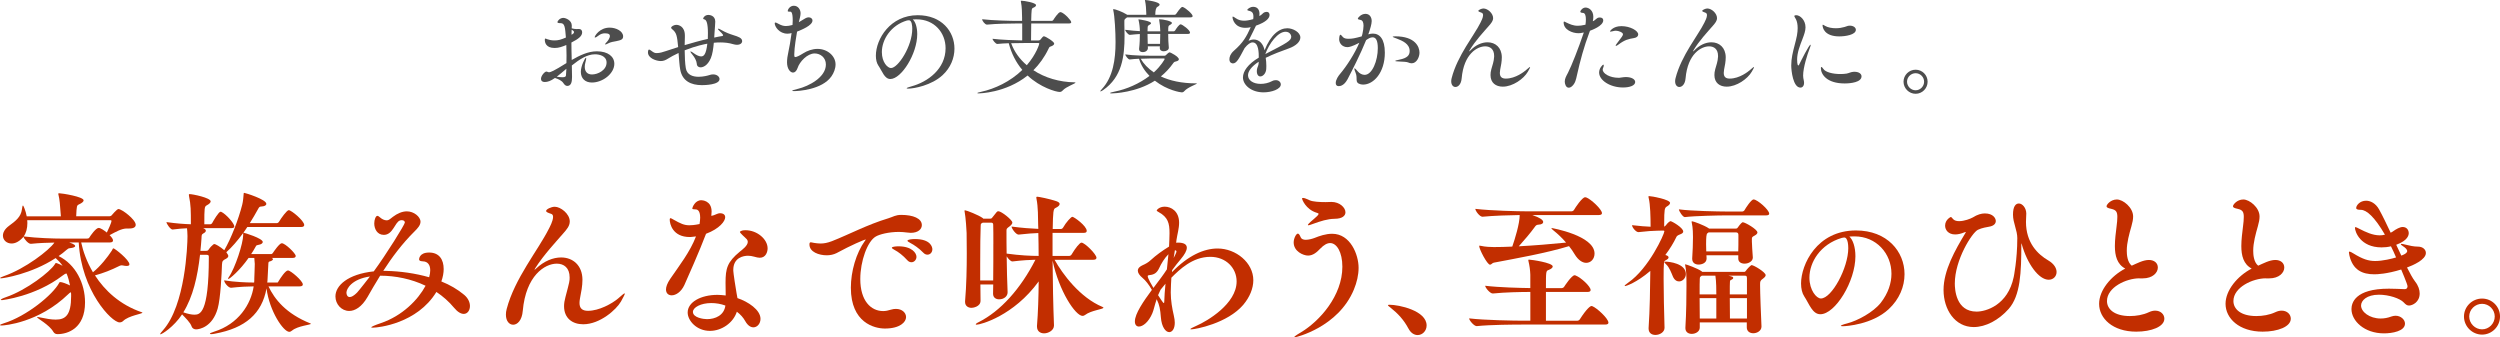 <?xml version="1.0" encoding="UTF-8"?>
<svg id="b" data-name="レイヤー 2" xmlns="http://www.w3.org/2000/svg" viewBox="0 0 1269.33 171.3">
  <g id="c" data-name="オブジェクト">
    <g>
      <g>
        <path d="M55.66,119.41c1.02,1.02,1.73,1.96,1.73,2.67,0,.47-.31,1.02-1.57,1.02h-14.6c.94,4.4,2.83,9.81,5.97,15.15,3.85-3.14,7.38-7.62,9.58-10.99.47-.71.47-1.18.79-1.18.71,0,8.16,5.89,8.16,8.16,0,.55-.55.79-1.41.79-.55,0-1.26-.08-1.88-.24-.24-.08-.39-.08-.63-.08-.31,0-.63.08-1.02.24-4.4,2.2-8.24,3.69-12.56,4.87,4.95,7.62,12.56,14.92,23.87,18.76.16.08.24.16.24.16,0,.63-6.99,1.49-9.81,4.24-.47.47-1.1.71-1.81.71-4,0-19.39-16.02-20.73-40.59h-4.87c.16.08,3.06.86,3.06,1.81,0,.55-1.02.94-2.67,1.1-.71.08-1.02.24-1.81.94-1.26,1.1-2.51,2.12-3.93,3.06,8.64,4.24,13.42,13.82,13.42,23.55,0,13.19-8.79,16.09-13.97,16.09-1.1,0-1.65-.47-2.12-1.18-2.04-3.61-8.24-6.83-8.24-7.38,0-.08.08-.16.24-.16s.47.08.86.16c3.38.71,6.12,1.18,8.32,1.18,5.02,0,7.85-2.28,7.85-11.93,0-.63,0-1.33-.08-1.96-.39.08-.79.39-1.33.94-15.07,14.6-32.5,15.94-33.84,15.94-.55,0-.86-.08-.86-.16,0-.24.55-.55,1.88-.94,11.7-3.61,25.04-14.6,28.18-20.57.24-.31.16-.39.39-.39,1.1,0,3.14.79,5.1,1.73-.39-2.04-.94-4.08-1.73-6.04-.71.08-.79.08-2.04,1.02-13.97,10.68-30.7,12.48-30.77,12.48-.39,0-.63-.08-.63-.16,0-.24.79-.71,2.59-1.33,10.76-3.69,22.53-13.03,24.81-16.64.31-.47.31-.71.71-.71.08,0,.24.08.39.08.71.24,1.81.71,2.9,1.33-1.02-1.49-2.2-2.75-3.53-3.93-12.48,8.16-26.61,10.28-27.63,10.28-.39,0-.55,0-.55-.16s.55-.47,1.88-.94c10.91-3.77,23.08-13.19,25.67-17.04-3.38.08-7.46.16-11.93.63h-.08c-1.33,0-3.45-2.59-3.69-3.61l-.47.55c-1.88,2.04-3.85,2.9-5.57,2.9-2.51,0-4.4-1.73-4.4-4,0-1.57.86-3.3,3.06-4.95,3.45-2.51,6.12-4.63,6.59-8.4.16-1.26.31-1.96.55-1.96.16,0,1.33,2.51,1.88,5.5h17.35c-.39-5.89-.71-8.87-1.18-10.68-.08-.31-.16-.55-.16-.71,0-.24.16-.31.55-.31,1.26,0,12.33,1.73,12.33,3.61,0,.55-.63,1.26-2.36,2.04-1.1.55-1.18.63-1.41,6.04h16.88c.31,0,.86-.16,1.1-.47.08-.16,2.75-3.22,3.45-3.22,1.73,0,8.79,5.34,8.79,8.01,0,1.1-.94,1.88-3.22,1.88h-1.33c-2.59,0-5.5,1.65-8.71,3.38ZM56.6,112.19c0-.31-.24-.39-.47-.39H13.82c0,.47.08.94.08,1.41,0,2.75-.63,5.1-1.88,6.83,6.99.86,15.39,1.1,19.31,1.1h12.64c.86,0,1.18-.16,1.41-.55.55-.94,3.3-4.87,4.71-4.87,1.02,0,2.9,1.33,4.16,2.35.63-1.33,2.35-4.95,2.35-5.89Z" fill="#c22e00"/>
        <path d="M157.69,164.24q.16.08.16.16c0,.55-6.67,1.02-9.58,3.45-.47.39-.94.63-1.41.63-2.9,0-10.05-10.36-11.54-22.06-2.28,12.72-10.68,20.18-26.22,23-.79.16-1.33.24-1.81.24s-.71-.08-.71-.24c0-.24.71-.55,2.12-1.02,12.4-3.85,18.76-13.97,20.1-23-2.75,0-7.38.24-11.46.71h-.08c-1.33,0-3.45-2.59-3.45-3.77,5.26.86,11.54,1.1,14.37,1.1h.86c.08-.71.08-1.41.08-2.12,0-.94.24-5.02.24-7.3,0-.47-.08-1.57-.24-3.06h-2.9c-4.4,6.28-9.58,10.68-10.28,10.68-.08,0-.16-.08-.16-.16,0-.16.16-.39.39-.79,3.22-4.55,7.3-17.19,7.3-21.35v-1.02c-2.83,3.85-5.73,7.22-8.56,9.73q1.02,1.49,1.02,1.81c0,.63-.39,1.1-1.26,1.57-1.41.71-1.88,1.02-1.96,2.83-.16,4.55-.71,17.27-2.2,22.45-2.67,9.34-9.26,10.52-10.99,10.52-.86,0-1.88-.47-2.2-1.41-.63-2.04-3.3-4.55-4.87-6.2-4.24,6.36-10.21,10.13-11.07,10.13q-.08,0-.08-.08c0-.24.47-.94,1.49-2.04,11.3-12.72,12.4-42.86,12.4-47.73,0-1.73-.16-2.98-.24-4-1.96.08-4.32.24-7.3.63h-.08c-1.02,0-3.06-2.9-3.06-3.77,4.95.71,9.26,1.02,12.4,1.1,0-7.07,0-9.66-.94-14.29-.08-.31-.08-.55-.08-.71,0-.24.08-.31.39-.31,1.57,0,10.68,1.88,10.68,3.69,0,.55-.55,1.26-2.04,2.04-1.1.63-1.18,1.1-1.18,9.58h3.14c.16,0,.63-.24.86-.63.71-1.33,3.3-5.73,4.24-5.73.16,0,.31,0,.39.08,2.28,1.02,6.59,5.81,6.59,7.38,0,.47-.31.86-1.41.86h-14.45c.63.24,1.41.71,1.41,1.26,0,.47-.31.94-1.1,1.33-1.18.63-1.02,1.1-1.1,2.51-.16,2.2-.31,4.32-.55,6.44h2.83c.79,0,1.1-.24,1.33-.63.79-1.18,1.65-2.04,2.36-2.59.24-.16.39-.24.63-.24.39,0,2.83,1.26,4.95,3.14,3.45-5.89,7.22-15.62,9.11-23.08.47-1.73.63-4.32.71-5.18.08-.63,0-.86.31-.86.47,0,11.23,3.3,11.23,5.57,0,.78-.94,1.26-2.28,1.33-1.18.08-1.26.16-1.88,1.26-1.33,2.43-2.75,4.87-4.24,7.22h13.66c.47,0,.94-.31,1.18-.71,1.1-1.88,4-5.89,4.95-5.89,1.33,0,7.85,5.42,7.85,7.54,0,.55-.39,1.02-1.57,1.02h-27.32c-.71,1.02-1.33,2.04-2.04,2.98q.08-.08.16-.08c.31,0,9.73,2.83,9.73,4.71,0,.63-.86,1.26-2.04,1.41-1.02.24-1.18.16-1.57.94-.71,1.26-1.41,2.51-2.28,3.77h10.28c.24,0,.55-.24.78-.63.47-.71,3.3-4.87,4.48-4.87,1.73,0,7.07,5.18,7.07,6.44,0,.55-.31,1.02-1.49,1.02h-10.68c.47.24.63.39.63.63,0,.39-.55.79-1.18,1.02-.94.24-1.18.24-1.18,1.57,0,.94-.31,6.2-.39,7.54,0,.63-.08,1.18-.16,1.73h5.18c.24,0,.31-.24.55-.63,1.02-1.73,3.53-5.5,4.79-5.5,1.41,0,7.54,5.34,7.54,7.07,0,.55-.31,1.02-1.65,1.02h-15.78c3.06,6.44,8.79,13.82,21.35,18.84ZM93.08,158.59c2.36.79,4.16,1.18,5.57,1.18,2.83,0,7.38-.39,7.38-29.13,0-.79,0-1.26-1.02-1.26h-3.45c-1.26,11.15-3.61,21.35-8.48,29.2Z" fill="#c22e00"/>
        <path d="M196.3,137.55c6.83.16,14.45,1.18,21.59,3.22.39-1.33.55-2.51.55-3.53,0-2.67-1.18-4.48-3.77-4.55-.94-.08-1.88-.16-1.88-1.02,0-.08,0-3.45,5.1-3.45s7.38,3.53,7.38,8.4c0,1.88-.39,4.08-1.18,6.28,4.32,1.73,8.24,4,11.62,6.83,2.04,1.73,2.9,3.85,2.9,5.65,0,2.2-1.26,4-3.14,4-1.33,0-3.06-.86-4.87-3.06-2.67-3.22-5.73-5.89-9.03-8.09-9.81,16.09-29.52,18.13-32.19,18.13-.55,0-.86,0-.86-.16,0-.31,1.57-1.02,4.79-2.12,10.99-3.69,19-11.93,22.77-19-7.22-3.45-15.31-5.1-23.08-5.1-2.51,4-4.63,7.77-6.36,10.76-2.98,5.18-6.44,7.14-9.34,7.14-3.93,0-6.99-3.45-6.99-7.38,0-5.5,6.28-11.31,19.47-12.72,6.28-8.56,15.78-23.79,15.78-24.81,0-.71-.63-1.18-1.57-1.18-.24,0-.63,0-.94.16-2.59.94-3.53,7.3-8.16,7.3-3.38,0-4.87-3.06-4.87-5.81,0-1.96.78-3.85,1.57-3.85.39,0,.94.39,1.65,1.02s1.96,1.26,3.06,1.26c.94,0,1.33-.31,3.22-1.81,2.2-1.65,4.63-2.75,7.07-2.75,3.53,0,6.91,2.75,6.91,5.26,0,1.81-1.49,3.38-2.98,4.87-6.44,6.36-11.7,13.5-15.94,20.1h1.73ZM175.89,148.54c0,1.18.55,2.28,1.65,2.28.94,0,2.12-.63,3.77-2.28,1.18-1.26,5.97-7.46,6.52-8.16-9.26,1.33-11.93,6.28-11.93,8.16Z" fill="#c22e00"/>
        <path d="M271.47,136.92c.16,0,.55-.39.71-.55,4.08-3.85,8.64-5.65,12.72-5.65,5.97,0,10.76,4,10.83,11.23,0,3.3-.63,6.36-1.26,9.58-.16.86-.24,1.65-.24,2.28,0,2.83,1.49,4,4.32,4,5.57,0,12.17-3.61,15.31-6.28,1.73-1.49,2.9-2.59,3.3-2.59,0,0,.08.08.08.16,0,.39-.63,1.57-1.96,4-2.35,4.08-10.6,11.54-19.16,11.54-5.5,0-9.73-3.06-9.73-9.19,0-1.41.24-2.9.71-4.63,2.12-8.01,2.12-8.17,2.12-9.97,0-4.87-2.9-6.99-6.52-6.99-6.12,0-15.7,6.12-17.27,23.94-.39,4.87-2.75,7.07-4.87,7.07-1.96,0-3.69-1.81-3.69-5.1,0-.86.08-1.81.39-2.9,4.08-15.54,15.86-29.68,21.43-40.75.39-.78,2.12-3.93,2.12-5.97,0-.79-.24-1.33-.94-1.57-1.73-.55-2.59-.94-2.59-1.49,0-.86,2.59-2.12,4.4-2.12,2.9,0,7.61,3.53,7.61,7.46,0,2.35-1.65,4.16-3.22,5.97-3.38,3.93-9.97,10.91-14.29,17.74-.24.39-.39.63-.39.71l.08.08Z" fill="#c22e00"/>
        <path d="M350.25,120.35c-8.79,0-10.21-6.75-10.21-8.87,0-.47.16-.71.39-.71.31,0,.79.31,1.49.71,3.61,2.04,5.42,2.9,8.09,2.9.86,0,2.59-.08,5.18-.63.16-1.18.31-2.28.31-3.22,0-4.08-1.73-4.24-2.59-4.24-1.33,0-1.41-.24-1.41-.47,0-.39,1.33-4.16,4.55-4.16.31,0,5.26.08,5.26,5.81,0,.63-.08,1.33-.16,2.12.55-.08,1.1-.24,1.49-.39.86-.31,1.96-.94,2.9-.94.86,0,2.67.24,2.67,2.04,0,1.96-2.83,5.81-9.73,8.4-2.98,8.01-9.81,23.4-10.99,25.99-1.65,3.61-4.4,5.26-6.44,5.26-1.65,0-2.9-1.02-2.9-2.98,0-1.33.63-3.14,2.12-5.34,4.79-6.99,10.05-13.66,13.11-21.59-2.36.31-2.98.31-3.14.31ZM374.43,151.36c5.42,1.81,11.7,5.97,11.7,10.52,0,2.43-1.65,4.32-3.61,4.32-1.33,0-2.83-.86-4.08-3.06-1.02-1.88-2.51-3.53-4.32-4.87-1.81,5.65-7.69,9.73-13.66,9.73-6.75,0-11.31-5.18-11.31-9.34,0-5.26,6.67-8.95,15.15-8.95,1.33,0,2.75.16,4.16.31,0-2.2-.08-4.48-.08-6.44,0-7.3.86-10.52,7.22-15.78,1.26-1.02,4.08-3.06,4.08-5.02,0-.39-.16-.86-.47-1.26-.63-.71-1.41-1.33-2.12-2.04-.86-.86-1.41-1.41-1.41-1.73,0,0,.31-.86,2.83-.86,5.97,0,11.23,4.63,11.23,9.19,0,1.65-.79,4.79-4,4.79-.78,0-1.73-.24-2.83-.55s-2.12-.47-3.14-.47c-2.2,0-7.46.86-7.46,7.22,0,.39,0,1.81,1.65,11.7l.47,2.59ZM361.16,153.87c-5.34,0-9.34,2.2-9.34,4.48,0,2.98,5.42,3.69,7.14,3.69,4.24,0,8.71-1.96,9.34-6.91-2.35-.86-4.79-1.26-7.14-1.26Z" fill="#c22e00"/>
        <path d="M439.56,121.61c-.71,0-7.46,2.9-14.84,6.91-1.41.71-3.14,1.1-4.95,1.1-3.93,0-8.79-1.65-8.79-5.5,0-.86.24-1.1.71-1.1.39,0,1.02.24,1.65.31,1.1.16,2.12.31,3.3.31,1.65,0,3.45-.31,5.73-1.18,8.79-3.45,17.98-8.4,28.65-11.62,2.59-.79,3.61-1.73,6.59-1.73,6.04,0,10.44,1.81,10.44,5.18,0,2.04-1.88,3.93-5.65,3.93-.55,0-1.18-.08-1.81-.16-1.41-.16-2.75-.31-4.16-.31-5.26,0-9.97,1.26-11.78,2.35-4.24,2.43-7.85,12.48-7.85,21.59,0,10.99,5.34,16.25,11.62,16.25,1.18,0,2.51-.24,3.93-.71.94-.31,1.81-.39,2.59-.39,3.06,0,5.1,1.96,5.1,4.16,0,2.51-3.06,5.81-10.76,5.81-5.26,0-17.27-2.9-17.27-20.73,0-8.24,2.67-17.59,7.14-23.79.24-.31.47-.55.47-.71h-.08ZM460.52,131.97c-1.96-2.2-4.4-4.08-6.36-5.1-.86-.47-1.33-.78-1.33-1.1,0-.47,1.81-.71,3.3-.71,6.91,0,9.19,3.45,9.19,5.34,0,1.49-1.18,2.75-2.51,2.75-.79,0-1.57-.31-2.28-1.18ZM468.68,128.2c-2.04-2.12-4.55-3.85-6.52-4.87-.86-.47-1.41-.79-1.41-1.1,0-.63,2.28-.86,3.77-.86,8.01,0,8.87,4.08,8.87,5.18,0,1.57-1.1,2.75-2.51,2.75-.71,0-1.49-.31-2.2-1.1Z" fill="#c22e00"/>
        <path d="M560.26,156.23c0,.78-6.28,1.33-9.34,3.69-.39.31-.86.47-1.26.47-3.61,0-12.01-12.64-15.23-28.11.08,10.83.31,23.08.71,32.89v.08c0,2.59-2.98,4-5.02,4-1.88,0-3.61-1.02-3.61-3.45v-.39c.55-6.67.79-14.6.86-22.53-12.72,17.51-29.52,21.98-31.56,21.98-.24,0-.39-.08-.39-.16,0-.24.39-.63,1.41-1.1,11.23-5.65,21.35-16.96,28.89-31.72-3.22.08-6.2.24-11.62.86h-.08c-.86,0-2.12-1.33-2.9-2.59.08,6.28.24,13.35.47,18.14v.16c0,1.88-1.73,3.53-4.32,3.53-1.57,0-3.06-.86-3.06-2.83v-.08c0-1.41.08-2.98.08-4.63h-6.52c0,3.14.08,5.97.08,8.17v.08c0,3.06-3.85,3.61-4.55,3.61-1.73,0-3.3-.94-3.3-2.98v-.39c.71-8.09.86-17.19.86-24.26,0-4.47-.08-8.24-.08-10.36,0-.94-.47-8.16-1.02-10.91,0-.16-.08-.24-.08-.31,0-.24.16-.31.31-.31.71,0,6.91,2.43,8.95,3.93l.31.31h3.61c.24,0,.63-.08.94-.55,2.36-3.06,2.51-3.22,3.06-3.22,1.65,0,7.14,4.48,7.14,5.73,0,.55-.39,1.18-1.41,1.96-1.49,1.1-1.57,1.18-1.57,2.28,0,4.24,0,7.62.08,11.54,6.83.94,12.33,1.18,16.25,1.18,0-4.24-.08-8.16-.16-11.62-2.67.08-5.5.31-9.97.79h-.08c-1.33,0-3.53-3.06-3.53-4.08,5.26.71,9.89,1.02,13.58,1.18l-.08-1.81c-.08-3.93,0-9.34-.86-13.5-.08-.24-.08-.47-.08-.63,0-.31.16-.39.47-.39.71,0,6.28,1.1,9.73,2.28,1.1.39,1.65.86,1.65,1.41,0,.71-.79,1.41-2.12,2.04-1.1.39-1.26,2.04-1.41,10.68h4.08c.47,0,.94-.31,1.18-.71,1.49-2.67,4.08-5.5,4.71-5.5.86,0,7.3,4.63,7.3,7.14,0,.55-.31,1.02-1.49,1.02h-15.86v11.7h8.48c.47,0,.94-.31,1.18-.71,1.88-3.22,4.16-6.04,5.02-6.04,1.65,0,7.62,5.89,7.62,7.69,0,.55-.39,1.02-1.57,1.02h-19.71c4.16,7.38,12.88,19.16,24.34,23.94.31.16.47.24.47.39ZM504.36,123.96c0-4.16,0-7.77-.08-9.89,0-.79-.47-1.02-1.02-1.02h-4.32c-.16.16-.39.24-.63.39-.31.16-.39.47-.39,1.33-.16,2.98-.24,11.15-.24,19.47v8.16h6.59c.08-5.81.08-12.72.08-18.45Z" fill="#c22e00"/>
        <path d="M597.18,123.26c.31-.08.55-.08.86-.08,3.14,0,4.55.94,4.55,2.59,0,1.49-1.1,3.45-3.14,5.89-1.26,1.49-2.75,3.3-4.32,5.5,0,.31-.08.71-.08,1.02,8.24-8.48,16.25-12.01,23.16-12.01,9.34,0,18.14,7.22,18.14,16.09,0,4.24-1.88,8.64-5.02,12.4-8.09,9.58-24.49,12.56-26.46,12.56-.31,0-.47,0-.47-.16s.86-.71,3.22-1.73c5.18-2.28,20.25-10.99,20.25-22.45,0-6.83-5.42-12.48-13.35-12.48-9.11,0-15.7,6.52-19.78,10.6-.08,1.1-.31,5.1-.31,7.46,0,4.24.71,8.09,1.57,11.85.31,1.33.47,2.51.47,3.53,0,3.14-1.33,4.79-2.83,4.79-1.73,0-3.85-2.43-4.24-7.62-.31-3.85-.63-6.04-2.12-9.11-1.1,3.22-1.49,5.5-2.2,7.14-1.88,4.47-4.79,6.75-6.83,6.75-1.18,0-2.04-.86-2.04-2.59,0-3.93,4.4-10.28,8.64-16.02-1.57-2.75-3.22-4.79-4.63-5.97-1.81-1.49-2.51-2.75-2.51-3.77,0-1.33,1.1-2.2,2.51-2.83,1.33-.55,2.83-1.41,4-2.51,2.83-2.59,5.89-4.79,9.34-6.91.08-1.26.16-2.51.16-3.53,0-1.18.08-2.28.08-3.3,0-4.95-.71-8.09-5.65-10.76-.47-.31-.86-.47-.86-.71,0-.31,1.33-1.96,4.08-1.96,3.22,0,7.3,2.28,7.3,8.16,0,2.9-.94,5.97-1.33,8.71l-.16,1.41ZM587.05,144.3c1.65-2.2,3.61-4.71,5.42-7.54l.78-7.69c-2.04,2.04-3.69,4.87-4.63,6.91-1.1,2.36-2.35,3.45-4.95,3.69-.63.08-.94.16-.94.55,0,1.1,2.12,4.63,2.9,5.97l1.41-1.88ZM588.85,147.99c-.31.63-.63,1.26-.86,1.88.86,1.33,2.59,4,2.83,4s.31-.16.31-.63c.08-2.83.31-5.97.63-9.19l-2.51,3.06-.39.86ZM595.92,130.95c.31-.63,1.41-2.67,1.41-3.22,0-.47-.39-.63-.79-.71l-.63,3.93Z" fill="#c22e00"/>
        <path d="M657.3,171.3c-.16,0-.24,0-.24-.08,0-.24.94-1.02,3.38-2.43,9.58-5.73,21.12-18.61,21.12-33.37,0-7.38-2.83-12.01-6.2-12.01-1.49,0-3.14.86-5.1,2.9-1.57,1.65-3.53,3.45-6.12,3.45-2.43,0-7.3-2.12-7.3-6.67,0-2.04,1.26-4.48,2.12-4.48.55,0,.94.71,1.49,1.96.39.86,1.41,1.18,2.51,1.18,1.57,0,3.45-.55,4.47-.94,2.51-1.02,5.73-2.12,8.95-2.12,9.26,0,13.42,10.6,13.42,17.27,0,3.61-.86,7.38-2.43,11.15-7.93,19-29.36,24.18-30.07,24.18ZM676.06,102.53c4.08,0,7.07,2.83,7.07,5.26,0,1.73-1.57,3.3-5.57,3.3-3.61.08-6.83,1.1-11.38,2.75-.86.31-1.49.55-1.88.55-.16,0-.24-.08-.24-.16,0-.24.39-.71,1.33-1.57,1.02-.94,2.2-1.81,3.38-2.98.55-.55.71-.86.71-1.1s-.31-.31-.71-.47c-5.97-1.73-7.69-7.07-7.69-7.22,0-.31.24-.39.55-.39.63,0,1.81.47,3.3,1.18,1.65.78,5.26.94,8.16.94,1.02,0,1.96-.08,2.67-.08h.31Z" fill="#c22e00"/>
        <path d="M715.07,166.75c-2.28-4.32-5.34-7.61-9.03-10.52-.79-.63-1.33-1.02-1.33-1.26,0-.16.24-.24.79-.24,4.79,0,18.84,2.98,18.84,10.52,0,2.75-2.12,4.87-4.55,4.87-1.65,0-3.45-.94-4.71-3.38Z" fill="#c22e00"/>
        <path d="M816.66,163.77c0,.55-.31,1.02-1.65,1.02h-41.77c-4.4,0-16.8.08-23.39.79h-.08c-1.41,0-3.85-2.98-3.85-3.93,7.69.94,23.08,1.18,27.63,1.18h3.45v-14.6c-4.71,0-12.95.16-19,.79h-.08c-1.41,0-3.85-2.98-3.85-3.93,6.99.86,17.58,1.1,22.92,1.18v-6.75c-.08-2.43-.39-4.63-.94-6.91-.08-.24-.08-.39-.08-.47,0-.31.08-.31.39-.31,1.18,0,12.01,1.57,12.01,3.45,0,.63-.71,1.26-2.12,1.81-1.33.47-1.33.71-1.33,9.19h8.01c.47,0,1.02-.31,1.26-.71.08-.16,3.77-5.81,5.26-5.81.16,0,.31,0,.47.08,2.91,1.1,7.69,5.65,7.69,7.38,0,.55-.31,1.02-1.65,1.02h-21.04v14.6h15.94c.47,0,1.02-.31,1.26-.71,3.69-5.73,5.42-6.75,5.89-6.75.16,0,.31,0,.47.08,2.28.86,8.16,6.28,8.16,8.32ZM813.36,108.26c0,.47-.39.94-1.73.94h-33.6c3.69,1.26,5.5,2.43,5.5,3.53,0,.63-.63,1.26-2.35,1.33-1.18.08-1.41.47-2.04,1.33-1.96,2.75-5.26,6.59-8.01,9.66,7.69-.39,16.17-1.1,24.02-1.88-1.96-2.28-4.16-4.4-6.44-6.2-.71-.55-1.02-.94-1.02-1.1,0-.08.08-.08.24-.08,0,0,21.67,3.77,21.67,12.95,0,2.67-1.81,4.71-4.24,4.71-1.81,0-4-1.26-5.89-4.4-.79-1.33-1.73-2.75-2.83-4.08-11.54,3.53-26.69,6.2-38.23,8.4-.78.16-1.18,1.02-1.88,1.02-1.41,0-5.5-7.85-5.5-9.5q0-.16.16-.16c.16,0,.31,0,.63.08,2.28.55,5.26.63,6.67.63,2.83,0,5.97-.08,9.34-.24,1.33-3.77,3.77-11.7,3.77-16.02-5.26.08-13.35.31-18.84.86h-.08c-1.41,0-3.61-2.98-3.61-4,7.93.94,21.83,1.26,26.3,1.26h22.53c.47,0,1.02-.31,1.26-.71.71-1.26,4.16-6.44,5.65-6.44.16,0,.39.08.55.08,2.28.78,8.01,6.04,8.01,8.01Z" fill="#c22e00"/>
        <path d="M854.63,117.53c0,.55-.39.94-1.1,1.26-.63.31-1.96.63-2.35,1.49-1.41,2.98-3.38,6.2-5.65,9.19l.55.16c.79.31,1.1.63,1.1,1.1s-.47.94-1.57,1.49c-.79.31-.94.86-.94,9.34,0,7.14.24,16.41.47,24.81v.08c0,2.2-2.43,3.61-4.63,3.61-1.81,0-3.46-.94-3.46-3.22v-.31c.63-9.11.79-20.65.86-28.26v-.71c-7.07,6.04-12.33,7.69-12.8,7.69-.16,0-.24-.08-.24-.08,0-.24.63-.86,1.81-1.65,10.52-7.22,18.37-24.73,18.37-26.06,0-.24-.08-.39-.79-.39l-3.06.08c-2.51.08-4.32.16-9.26.71h-.08c-1.26,0-3.22-2.43-3.22-3.53,4.08.47,6.99.71,9.42.79,0-4.79-.16-11.38-.94-14.44-.08-.39-.16-.63-.16-.79,0-.24.08-.31.39-.31,1.33,0,10.6,1.73,10.6,3.45,0,.63-.71,1.33-1.73,1.88-1.02.71-1.26,1.26-1.26,8.64v1.57s.79-.63.86-.71c.71-1.1,1.96-2.12,2.36-2.12.63,0,6.44,3.3,6.44,5.26ZM855.97,139.12c0,2.12-1.73,3.77-3.46,3.77-1.18,0-2.35-.71-3.14-2.51-.63-1.49-1.73-4.55-3.3-6.04-.63-.63-.94-.94-.94-1.18s.31-.31.71-.31c1.41,0,10.13.86,10.13,6.28ZM898.28,108.5c0,.47-.39.86-1.57.86h-20.57c-3.22,0-15.54.24-20.65.86h-.08c-1.02,0-2.98-3.06-2.98-3.93,6.2.86,20.49,1.1,23.87,1.1h8.4c.24,0,.78-.24,1.02-.63.55-1.02,3.45-5.5,4.63-5.5,1.88,0,7.93,5.26,7.93,7.22ZM896.48,139.67c0,.47-.31,1.02-1.26,1.73-1.49,1.1-1.57,1.26-1.57,3.3,0,3.93.47,15.94.71,20.96v.16c0,2.12-2.2,3.38-4.16,3.38-1.73,0-3.3-.94-3.3-2.98v-2.51h-23.87v2.59c0,2.04-2.12,3.22-4.08,3.22-1.65,0-3.22-.86-3.22-2.9v-.31c.47-7.38.55-16.56.55-21.2,0-5.26-.08-7.54-.63-10.28,0-.16-.08-.31-.08-.39,0-.24.08-.24.16-.24.31,0,6.28,2.04,8.32,3.61l.24.24h21.35c.24,0,.47-.08.79-.55.47-.79,2.51-2.9,2.91-2.9,1.1,0,7.14,3.61,7.14,5.1ZM892.31,118c0,.47-.39,1.1-1.49,1.65-1.26.63-1.33.94-1.33,1.65v1.33c0,1.88.31,5.34.47,8.01v.16c0,1.88-2.2,3.06-4.16,3.06-1.73,0-3.22-.79-3.22-2.59v-1.65h-16.17c0,.55.08,1.02.08,1.41v.24c0,2.28-2.43,3.06-4.08,3.06s-3.22-.86-3.22-2.9v-.24c.24-4,.39-7.14.39-10.83,0-.94,0-4.79-.63-7.38,0-.16-.08-.24-.08-.31,0-.24.08-.31.31-.31.63,0,5.97,1.96,8.24,3.45l.31.24h13.58c.31,0,.71,0,1.02-.55,1.49-2.12,2.28-2.67,2.51-2.67,1.18,0,7.46,3.61,7.46,5.18ZM870.96,139.98h-6.91l-.55.39c-.47.31-.47.94-.47,1.41-.08.94-.08,4-.08,7.69h8.48c0-1.96,0-6.52-.47-9.5ZM871.43,151.36h-8.48c0,3.53.08,7.38.08,10.36h8.4v-10.36ZM881.32,118h-13.82l-.63.47c-.47.31-.63,2.04-.63,5.57,0,1.18.08,2.43.08,3.61h16.25c.08-2.2.08-4.47.08-6.28v-2.12c0-.94-.47-1.26-1.33-1.26ZM886.98,141.24c0-1.26-.47-1.26-1.1-1.26h-8.24c2.28.55,2.36.63,2.36,1.18,0,.31-.31.63-.86.86-.79.31-.71.47-.79,1.02-.08.55-.08,3.22-.08,6.44h8.71v-8.24ZM886.98,151.36h-8.71c0,3.93.08,8.16.08,10.36h8.64v-10.36Z" fill="#c22e00"/>
        <path d="M940.89,120.03c-.62,0-1.3,0-1.92.07,1.85,1.64,3.08,5.41,3.08,10,0,12.81-10.27,29.45-17.81,29.45-4.04,0-5.69-5.34-8.15-9.04-1.1-1.64-1.64-3.97-1.64-6.58,0-9.52,7.95-26.92,27.88-26.92,15.89,0,24.66,10.75,24.66,22.19,0,6.3-2.6,12.74-8.08,17.81-8.36,7.74-21.51,8.63-23.29,8.63-.62,0-.96-.07-.96-.21,0-.21,1.03-.69,3.22-1.23,5.27-1.37,13.22-5.62,17.06-10.48,3.77-4.86,5.41-10,5.41-14.73,0-10.34-7.74-18.97-18.7-18.97h-.75ZM938.42,125.99c0-.69,0-5.41-2.05-5.41-.14,0-.27,0-.48.07-.21.07-.48.14-.75.14-10.89,3.22-16.44,12.33-16.44,20.21,0,6.3,3.56,10.55,5.82,10.55,5.55,0,13.91-15.62,13.91-25.55Z" fill="#c22e00"/>
        <path d="M1024.26,121.06c0-4.24-2.2-7.85-2.2-12.09s1.41-5.65,2.98-5.65c1.73,0,3.69,2.12,3.77,5.02,0,1.49-.16,2.9-.16,4.32,0,10.68,6.04,16.49,11.3,19.55,2.98,1.73,4.24,4,4.24,5.89,0,2.2-1.65,3.93-4,3.93-5.1,0-10.91-8.16-13.66-17.98-.08-.31-.16-.47-.16-.47-.08,0-.08.16-.08.47,0,14.05-.39,25.99-6.44,32.82-5.1,5.73-11.7,9.19-17.74,9.19-9.58,0-15.31-8.95-15.31-18.84s5.81-20.18,11.23-29.13c.08-.16.08-.24.08-.24q0-.08-.08-.08c-.16,0-.39.08-.55.16-1.88.79-3.45,1.1-4.79,1.1-3.45,0-5.1-2.28-5.1-4.47,0-3.06,2.83-4.4,2.9-4.4.39,0,.55.55,1.26,1.18.71.71,1.81.94,2.98.94,2.59,0,5.65-1.18,6.91-1.88,2.36-1.49,4.4-2.04,6.12-2.04,4.24,0,5.57,2.51,5.57,3.85s-1.02,2.51-3.46,2.9c-.78.16-3.61.55-5.65,1.57-2.98,1.49-11.7,15.23-11.7,27.24,0,2.83.47,14.29,11.07,14.29,4.71,0,15.86-3.22,18.84-17.59,0,0,1.81-8.79,1.81-19.55Z" fill="#c22e00"/>
        <path d="M1086.27,141.31c-6.67,0-16.49,4.55-16.49,11.54,0,4,3.61,7.62,11.62,7.62,3.14,0,6.67-.55,9.66-1.96,1.18-.55,2.2-.79,3.22-.79,2.75,0,4.63,1.88,4.63,4.08,0,4.08-6.59,6.59-14.29,6.59-11.93,0-18.84-6.75-18.84-14.13,0-6.91,6.04-14.13,13.27-17.9-4.16-2.2-5.26-6.52-5.26-11.46,0-3.22.47-6.75.86-9.97.24-1.81.39-3.45.39-4.79,0-2.43-.55-3.53-2.98-4.08-1.81-.39-2.51-.71-2.51-1.33,0-.86,2.12-3.45,5.26-3.45s8.24,4.08,8.24,8.64c0,1.41-.31,3.06-.86,4.95-1.1,3.85-2.36,8.32-2.36,12.4,0,1.96.24,5.81,2.51,7.62,2.51-1.1,5.81-2.9,8.71-2.9,2.67,0,4.55,1.49,4.55,3.85,0,2.59-2.59,5.5-7.69,5.5h-1.65Z" fill="#c22e00"/>
        <path d="M1150.47,141.31c-6.67,0-16.49,4.55-16.49,11.54,0,4,3.61,7.62,11.62,7.62,3.14,0,6.67-.55,9.66-1.96,1.18-.55,2.2-.79,3.22-.79,2.75,0,4.63,1.88,4.63,4.08,0,4.08-6.59,6.59-14.29,6.59-11.93,0-18.84-6.75-18.84-14.13,0-6.91,6.04-14.13,13.27-17.9-4.16-2.2-5.26-6.52-5.26-11.46,0-3.22.47-6.75.86-9.97.24-1.81.39-3.45.39-4.79,0-2.43-.55-3.53-2.98-4.08-1.81-.39-2.51-.71-2.51-1.33,0-.86,2.12-3.45,5.26-3.45s8.24,4.08,8.24,8.64c0,1.41-.31,3.06-.86,4.95-1.1,3.85-2.36,8.32-2.36,12.4,0,1.96.24,5.81,2.51,7.62,2.51-1.1,5.81-2.9,8.71-2.9,2.67,0,4.55,1.49,4.55,3.85,0,2.59-2.59,5.5-7.69,5.5h-1.65Z" fill="#c22e00"/>
        <path d="M1221.05,146.81c.94,0,1.33-.71,1.33-1.49,0-.94-3.14-8.24-3.22-8.48-7.38,2.28-12.17,2.43-13.66,2.43-6.04,0-10.91-2.12-12.64-9.58-.16-.71-.24-1.18-.24-1.49s.08-.47.31-.47c.31,0,.94.31,1.96.94,4.71,2.9,7.62,3.85,11.07,3.85,3.85,0,8.56-1.18,10.6-1.81-.79-1.88-1.65-3.77-2.59-5.65-1.57.39-3.22.55-4.79.55-10.76,0-13.5-8.01-13.5-9.97,0-.24.08-.31.24-.31.39,0,1.1.39,2.2.94,2.9,1.49,6.52,3.22,10.13,3.22.86,0,1.65-.08,2.51-.31h.16c-5.26-9.03-9.34-12.64-12.25-12.64-1.57,0-2.36-.24-2.36-.94,0-1.26,1.81-3.69,5.02-3.69,2.28,0,4.87,1.33,6.59,4.4,1.88,3.38,3.85,7.54,5.89,11.85.55-.24,1.02-.55,1.33-.79,1.41-1.02,3.38-2.12,4.79-2.12,2.12,0,3.06,1.65,3.06,3.14,0,.86-.31,3.69-6.36,5.89l2.59,5.5c2.98-1.1,2.98-2.04,2.98-2.28,0-.86-.94-1.73-2.04-2.43-.86-.55-1.18-.86-1.18-1.02s.16-.24.39-.24c.31,0,.94.16,1.57.31,2.51.63,4.63,1.1,6.75,1.1,2.43,0,4,1.49,4,3.22,0,3.45-6.59,6.28-9.58,7.38,1.57,3.06,2.91,5.57,4.08,7.07,1.73,2.2,2.35,4.32,2.35,6.12,0,4.4-3.69,6.12-5.42,6.12-1.02,0-1.73-.55-2.67-1.57-1.88-2.04-7.54-3.93-12.56-3.93-6.28,0-9.11,2.98-9.11,5.5,0,3.22,4.32,6.59,9.97,6.59,1.73,0,3.53-.31,5.42-1.02.71-.24,1.41-.39,2.12-.39,2.67,0,4.79,1.96,4.79,4,0,3.85-6.52,4.95-10.68,4.95-9.97,0-16.49-6.36-16.49-12.33,0-2.98,1.65-10.36,19-10.36,2.75,0,5.5.16,8.01.24h.08Z" fill="#c22e00"/>
        <path d="M1251.04,160.7c0-5.02,4.16-9.11,9.19-9.11s9.11,4.08,9.11,9.11-4.08,9.19-9.11,9.19-9.19-4.16-9.19-9.19ZM1266.66,160.7c0-3.53-2.9-6.44-6.44-6.44s-6.52,2.9-6.52,6.44,2.98,6.52,6.52,6.52,6.44-2.98,6.44-6.52Z" fill="#c22e00"/>
      </g>
      <g>
        <path d="M311.92,32.34c0,5.04-5.88,9.56-11.39,9.56-3.41,0-5.62-2.05-5.62-5.46,0-2.89,2.1-7.14,2.63-7.14.05,0,.1.1.1.31,0,.32-.1,1-.42,2.1-.21.74-.32,1.47-.32,2.21,0,2.15,1.05,3.89,3.68,3.89,2.94,0,7.4-2.15,7.4-6.04,0-3.47-3.83-4.2-5.88-4.2-4.1,0-7.98,2.68-11.76,5.67.05,1.94.05,3.83.1,5.51v.47c0,2.31-.42,4.41-2.42,4.41-.79,0-1.42-.58-2-1.47-.74-1.16-2.42-2-4.25-2.57-2.15,1.52-3.68,2.05-5.2,2.05-1.31,0-1.89-.68-1.89-1.58,0-1.68,1.94-3.73,2.73-3.73.21,0,.42.1.74.21.16.05.37.16.63.16.68,0,2.31-.58,8.82-4.67,0-1.31.05-2.63.05-3.89,0-1.79-.05-3.57-.11-5.3-2.1.89-3.83,1.52-5.93,1.52-4.52,0-4.99-2.89-4.99-4.15,0-.47.1-.63.31-.63s.47.16.89.32c.74.26,2.05.63,3.68.63,2,0,3.26-.37,5.83-1.47-.42-5.25-.58-7.3-2.68-7.3-1.16,0-1.63-.16-1.63-.53,0-.52,1.21-2.15,2.99-2.15,1.21,0,4.31,1.21,4.31,3.94,0,.37,0,.84-.05,1.37.89.21,1.63.37,2.52.37.26,0,.52-.05.84-.05h.32c1.1,0,1.63.74,1.63,1.68,0,1.94-1.84,3.36-5.46,5.2,0,2.89.1,5.93.16,8.87,3.99-2.31,8.3-4.41,12.76-4.41,5.72,0,8.87,2.73,8.87,6.3ZM282.68,38.96c1.26.16,2.21.26,2.89.26,1.37,0,1.73-.37,1.79-.95.11-1.1.16-2.21.21-3.36-1.68,1.42-3.36,2.89-4.88,4.04ZM290.24,15.07c-.05.47-.05,1-.05,1.63v.95c.26-.16.47-.31.68-.42.37-.26.58-.58.58-.89,0-.37-.26-.73-1.21-1.26ZM316.38,18.48c0,1.58-1.15,1.94-3.52,2.42-1.16.21-2.94.47-4.15,1.16-.47.26-1.05.53-1.31.53-.11,0-.16-.05-.16-.16,0-.16.21-.47.84-1.1.53-.52,1.58-2,1.58-3.05,0-.68-.42-1.37-2.47-1.37-1.21,0-2.31.37-3.31,1.16-.84.68-1.47,1-1.73,1-.16,0-.21-.05-.21-.16,0-.74,2.57-4.88,7.61-4.88,3.25,0,6.83,1.79,6.83,4.46Z" fill="#4d4d4d"/>
        <path d="M376.81,20.9c0,1-.95,1.84-2.62,1.84-.58,0-1.21-.1-1.94-.31-2.05-.63-4.25-.89-6.51-.89-1.1,0-2.21.05-3.31.16-.26,2.84-.68,5.88-1.52,7.82-1.73,4.04-4.15,4.67-5.2,4.67s-1.89-.58-1.94-1.89c-.11-1.36-1.05-3.15-2.1-4.41-.79-.95-1.15-1.47-1.15-1.68,0-.05.05-.1.16-.1.21,0,.89.37,1.63.95,1.36,1,2.68,1.58,3.67,1.58,1.31,0,2.52-.89,3.15-6.46-1.16.21-5.51,1-11.5,3.36.05,3.26.16,6.62.58,9.08.58,3.47,3.62,4.36,6.51,4.36,2.31,0,4.57-.58,5.36-.84.68-.26,1.37-.37,2-.37,1.94,0,3.25,1.16,3.25,2.36,0,2.99-7.72,3.1-8.93,3.1-5.57,0-9.98-2.1-11.03-7.88-.37-1.89-.58-5.15-.84-8.45-2.26,1.05-4.09,2.05-5.41,2.89-1.15.74-2.26,1.21-3.57,1.21-2.31,0-6.56-1.42-6.56-4.41,0-.11,0-1.42.58-1.42.21,0,.53.16,1,.53,1.47,1.1,1.89,1.26,2.89,1.26,1.58,0,3.15-.53,4.57-1,2.05-.68,4.15-1.37,6.3-2.05-.58-5.99-.84-7.25-3.04-9.08-.32-.26-.53-.47-.53-.74,0-.58,1.26-1.47,2.73-1.47.95,0,4.25.63,4.25,5.46v.68c-.05,1.26-.11,2.68-.11,4.15,3.26-1,8.61-2.47,11.76-3.15.05-1,.05-2,.05-2.94,0-4.88-.74-6.56-1.58-6.88-.58-.21-.84-.26-.84-.47,0-.52.89-1.89,2.68-1.89.47,0,3.47.21,3.47,3.41,0,1.21-.21,2.89-.37,5.57-.05.74-.11,1.58-.16,2.52.79-.16,1.52-.32,2.26-.47.74-.16,1.37-.21,1.79-.31.32-.1.47-.21.47-.37,0-.47-1.52-1.94-1.94-2.31-.47-.42-.68-.74-.68-.89,0-.1.05-.16.16-.16.26,0,.74.16,1.31.53,2.63,1.52,4.52,2.15,6.3,2.73,2.52.79,4.52,1.42,4.52,3.1Z" fill="#4d4d4d"/>
        <path d="M403.26,46.26c-.68,0-1.05-.05-1.05-.16,0-.21.89-.53,2.94-1,5.46-1.31,14.18-5.83,14.18-12.34,0-3.52-2.78-5.62-5.72-5.62-3.68,0-7.61,4.15-8.66,7.4-.53,1.52-1.37,2.31-2.31,2.31-1.37,0-3.04-1.84-3.04-5.2,0-1.58.26-3.47.68-5.25.47-2.15,1.16-5.93,1.63-9.61-.68.21-1.42.31-2.1.31-4.15,0-6.46-3.57-6.46-5.25,0-.26.11-.42.32-.42.32,0,.79.21,1.52.63,1.52.84,2.62,1.16,3.83,1.16.95,0,1.94-.16,3.31-.53h.05c.05-.79.11-1.52.11-2.21,0-4.25-.74-4.57-1.31-4.57h-.58c-.42,0-.63-.05-.63-.31,0-.84,1.1-2.68,3.1-2.68,2.21,0,3.41,2.05,3.41,3.78,0,1.31-.47,2.84-.84,4.36l-.05.21c1.21-.68,2.42-1.47,3.36-2,.52-.31,1.1-.47,1.63-.47,1.1,0,1.94.63,1.94,1.63,0,2.52-5.62,4.73-7.82,5.62-.32,1.68-1.42,8.35-1.42,11.5,0,1.36.16,1.42.53,1.42.63,0,2.1-.68,3.99-1.89,2.05-1.31,4.67-2.26,7.3-2.26,4.99,0,9.14,3.57,9.14,7.88,0,2.15-.89,4.36-2.1,6.09-4.83,6.83-16.96,7.46-18.85,7.46Z" fill="#4d4d4d"/>
        <path d="M461.14,45c-.53,0-.79-.05-.79-.21s.79-.52,2.42-.95c8.35-2.26,17.33-8.87,17.33-19.37,0-7.88-5.72-14.65-14.65-14.65h-.42c-.52,0-1.05.05-1.58.05,1.37,1.21,2.26,3.99,2.26,7.46,0,10.08-8.09,22.79-13.65,22.79-2.99,0-4.1-3.94-6.09-6.83-.84-1.26-1.26-2.99-1.26-4.99,0-8.56,7.35-20.58,21.26-20.58,12.13,0,18.64,8.24,18.64,16.96,0,4.78-1.94,9.71-6.04,13.49-5.62,5.2-14.54,6.83-17.43,6.83ZM447.75,26.46c0,5.2,2.94,8.09,4.62,8.09,3.62,0,10.82-11.08,10.82-19.95,0-1.36-.21-4.31-1.68-4.31-.11,0-.26,0-.42.05-.21.05-.37.05-.53.05-8.3,2.42-12.81,9.77-12.81,16.07Z" fill="#4d4d4d"/>
        <path d="M523.59,11.92c-.05,2.73-.1,5.83-.1,8.61h3.83c.31,0,.63-.1.89-.37.37-.37,1.15-1.47,1.47-1.63.16-.1.26-.1.37-.1.79,0,5.2,2.73,5.2,3.68,0,.47-.42,1-1.58,1.42-.84.31-.79.21-1.31,1.26-2.1,4.36-4.73,7.93-7.67,10.87,5.83,3.83,13.18,6.04,20.9,6.14.32,0,.47.05.47.16,0,.47-4.73,2.05-6.41,3.89-.52.58-1,.84-1.63.84-1.84,0-9.92-2.31-16.28-8.35-11.18,8.98-24.78,9.08-24.78,9.08-.53,0-.74-.05-.74-.16,0-.16.63-.37,1.89-.63,6.98-1.52,14.86-5.2,20.95-11.13-3.2-3.78-5.57-8.4-6.88-13.55-2.1.05-4.15.21-5.78.37h-.05c-.84,0-2.42-2-2.42-2.63,4.2.53,11.34.79,15.07.84v-8.61h-2.84c-2.89,0-10.34.1-15.02.58h-.05c-1,0-2.42-1.94-2.42-2.68v-.05c5.36.63,14.75.84,17.75.84h2.52v-1.68c-.05-2.26-.05-5.41-.58-7.98-.05-.16-.05-.26-.05-.37,0-.16.05-.21.26-.21,1.42,0,7.46,1,7.46,2.26,0,.47-.52.95-1.42,1.31-.89.37-.89.68-1.05,6.67h10.45c.26,0,.63-.21.79-.47.21-.37,2.52-3.99,3.57-3.99.11,0,.26.05.37.05,1.84.63,5.15,4.15,5.15,5.09,0,.32-.26.63-1.16.63h-19.17ZM520.33,21.84c-1.47,0-4.15.05-6.93.1,1.58,4.36,4.36,8.14,7.93,11.18,4.94-5.72,6.35-10.76,6.35-10.97s-.16-.31-.47-.31h-6.88Z" fill="#4d4d4d"/>
        <path d="M572.24,8.82c-.16.16-.32.31-.58.47-.58.42-.79.68-.79,1.37v1.79c.05,1.89.1,3.73.1,5.62,0,10.61-1.26,21-10.87,27.67-.63.42-1.16.68-1.37.68-.05,0-.1,0-.1-.05,0-.16.21-.52.84-1.16,5.67-6.09,6.93-15.07,6.93-23.84,0-4.94-.42-13.18-1.16-16.17-.05-.21-.05-.31-.05-.42s.05-.16.16-.16c.84,0,4.67,1.42,6.62,2.68.11.1.21.16.32.21h9.71v-.74c-.05-2.15-.21-4.41-.58-6.14-.05-.26-.11-.42-.11-.47,0-.1.05-.16.16-.16.68,0,7.3.95,7.3,2.31,0,.37-.32.74-1.1,1.16q-1.1.58-1.1,4.04h9.82c.32,0,.63-.21.79-.47.11-.16,2.31-3.52,3.1-3.52.1,0,.21,0,.31.05,1.63.63,4.94,3.57,4.94,4.57,0,.37-.26.68-1.1.68h-32.19ZM591.24,28.3c.42,0,.68-.26.79-.37.37-.47,1.52-1.36,1.73-1.36.63,0,4.78,2.26,4.78,3.52,0,.47-.42.84-1.26,1.05-.63.16-1.1.21-1.52.84-1.89,2.68-4.04,4.94-6.35,6.83,4.57,2.15,10.45,3.52,18.06,3.52.21,0,.26,0,.26.05,0,.37-4.62,1.84-6.41,3.89-.37.42-.74.63-1.31.63s-7.35-1-13.65-5.93c-9.35,6.04-20.79,6.46-21.89,6.46-.58,0-.89-.05-.89-.16,0-.16.79-.47,2.26-.74,6.2-1.21,12.6-4.04,17.8-7.98-2.52-2.57-4.41-5.57-5.3-8.72-1.63.05-3.31.21-4.73.37h-.05c-.74,0-2.21-1.94-2.21-2.57,4.2.63,11.03.68,13.49.68h6.41ZM593.13,17.22c0,2.31.1,4.99.31,6.88v.21c0,1-1.21,1.73-2.57,1.73-1.05,0-2-.47-2-1.68v-.1c0-.26.05-.47.05-.74h-6.14l.05,1c0,.58-.63,1.94-2.62,1.94-1,0-1.84-.42-1.84-1.52v-.26c.32-2.68.37-5.36.37-7.4-1.37.05-2.89.21-5.04.42h-.05c-.84,0-2.36-1.94-2.36-2.57,2.94.37,5.36.58,7.46.68v-.1c0-1.58-.26-3.83-.63-5.36-.05-.21-.11-.37-.11-.42s.05-.1.16-.1c.42,0,6.25.89,6.25,1.94,0,.26-.26.58-1.05,1-.47.26-.63.42-.68,1.26,0,.52-.05,1.16-.05,1.89h6.46v-.26c0-1.58-.26-3.94-.53-5.36-.05-.21-.05-.31-.05-.42s.05-.1.21-.1c1.79,0,6.3.95,6.3,1.89,0,.26-.31.63-1.1,1.05-.79.42-.79.68-.79,3.2h2.78c.26,0,.58-.21.74-.47.63-1.05,2.05-3.1,2.78-3.1.84,0,4.78,2.94,4.78,4.2,0,.37-.26.68-1.1.68h-9.98ZM584.57,29.67c-1.21,0-3.26.05-5.41.16,1.47,2.52,3.67,4.88,6.67,6.93,3.83-3.47,5.51-6.72,5.51-6.77,0-.26-.26-.32-.47-.32h-6.3ZM582.63,17.22c0,1.63.05,3.41.11,5.04h6.25c.05-1.89.11-3.62.11-5.04h-6.46Z" fill="#4d4d4d"/>
        <path d="M660.23,19.06c0,2.05-2.15,4.2-5.83,5.51-3.73,1.31-8.24,3.05-11.76,4.78.21,1.31.32,2.68.32,4.1,0,.52,0,1.1-.05,1.63-.16,2.26-1.73,3.73-2.99,3.73-.94,0-1.79-.79-1.79-2.73,0-.21.05-.42.05-.68.11-1.26.89-2,.89-3.52v-.53c-3.83,2.52-5.41,4.94-5.41,6.88,0,2.57,2.68,4.36,6.41,4.36,1.89,0,3.94-.42,5.83-1.42.68-.37,1.31-.47,1.89-.47,1.47,0,2.52,1,2.52,2.15,0,2.47-4.73,4.04-8.77,4.04-6.35,0-10.45-3.83-10.45-7.56,0-3.15,2.52-6.77,8.03-10.08,0-2.36,0-7.72-3.15-7.72-1.05,0-2.42.84-4.04,2.89-2.99,5.67-4.15,7.77-5.93,7.77-.42,0-1.79-.21-1.79-2.1,0-1.16.47-2.73,2.26-4.31,4.78-4.2,6.35-7.09,8.56-11.97-.95.21-1.79.32-2.68.32-5.41,0-6.56-4.25-6.56-5.41,0-.21.05-.31.21-.31.21,0,.68.31,1.37.79,1.47,1.05,2.94,1.31,4.31,1.31,1,0,2.36-.16,4.62-.79.1-.53.1-1,.1-1.37,0-1.1-.21-2.36-1.94-2.78-.63-.16-1.16-.26-1.16-.53,0-.42,1.42-1.58,2.99-1.58,2.42,0,3.2,1.84,3.2,3.57,0,.37-.05.74-.1,1.1,1.16-.42,1.84-1.58,2.52-1.84.42-.16.84-.26,1.21-.26,1.47,0,1.47,1.42,1.47,1.58,0,1.73-1.94,3.68-6.88,5.41,0,0-2.73,5.67-3.78,7.67.95-.42,1.84-.63,2.68-.63,2.73,0,4.78,2.15,5.46,5.46,3.15-7.98,7.51-11.18,11.55-11.18,2.84,0,6.62,2,6.62,4.73ZM652.72,16.12c-3.89,0-8.3,5.88-10.29,11.34,11.13-5.72,13.18-6.83,13.18-8.87,0-.68-.68-2.47-2.89-2.47Z" fill="#4d4d4d"/>
        <path d="M703.13,26.73c0,10.24-5.78,16.22-11.03,16.22-.52,0-1.05-.1-1.47-.21-2.99-.84-1.1-2.84-2.36-5.83-.47-1.1-.63-1.73-.63-2.05,0-.1,0-.16.11-.16.26,0,.84.58,1.52,1.42,1.05,1.26,2.36,1.89,3.62,1.89,3.83,0,6.67-7.19,6.67-13.55,0-3.73-.89-5.51-2.62-5.51-1.21,0-2.31.73-3.31,1.42-2.84,7.04-7.25,15.7-9.45,19.9-.68,1.21-2.15,3.47-4.46,3.47-.95,0-1.52-.53-1.52-1.58,0-1.79,1.47-3.78,2.15-4.57,3.31-3.89,7.46-10.29,9.82-15.86-3.78,1.94-5.2,2.21-6.04,2.21-2.57,0-4.2-1.94-4.2-4.04,0-.16.05-2.26.68-2.26.26,0,.68.58,1.26,1.21.58.63,1.58.84,2.78.84,1.84,0,3.1-.21,6.72-1.21.21-.58.37-1.16.47-1.73.26-1.26.47-2.52.47-3.68,0-1.58-.42-2.73-1.47-2.94-.89-.16-1.42-.31-1.42-.68,0-.42,1.63-2.42,3.89-2.42,2.1,0,3.15,1.73,3.15,3.68,0,1.47-.79,4.15-1.73,6.72h.05c.79-.26,1.58-.37,2.31-.37,3.36,0,6.04,2.68,6.04,9.66ZM720.72,26.73c0,2.21-1.42,5.41-3.99,5.41-.68,0-1.26-.21-1.73-.42-.68-.32-2.57-.42-4.2-.47-1.73-.05-2.42-.16-2.42-.31s.89-.42,2.26-.68c3.83-.79,5.09-2.15,5.09-4.36,0-3.68-3.68-5.2-6.51-6.3-1-.37-2.1-.74-2.1-.95,0-.1.37-.21,1.31-.21,10.08,0,12.29,5.3,12.29,8.3Z" fill="#4d4d4d"/>
        <path d="M763.03,44c-3.57,0-6.25-1.94-6.25-5.88,0-.89.11-1.89.42-2.99.53-1.94,1.31-3.94,1.42-6.35v-.42c0-3.36-2-4.83-4.52-4.83-3.94,0-10.87,3.68-11.97,16.28-.26,2.99-1.79,4.36-3.15,4.36-1.15,0-2.15-1-2.15-2.89,0-.47.05-1,.21-1.58,2.94-11.55,11.55-21.84,14.65-28.2.47-.95,1.31-2.57,1.31-3.78,0-.63-.21-1.1-.89-1.31-1.05-.32-1.52-.58-1.52-.89,0-.47,1.73-1.21,2.57-1.21,2.26,0,4.94,2.52,4.94,4.88,0,1.47-1.05,2.68-2.1,3.89-2.78,3.2-7.04,7.72-9.87,12.5-.16.26-.21.42-.21.47v.05c.11,0,.37-.21.53-.37,2.73-2.89,5.93-4.25,8.82-4.25,3.99,0,7.19,2.68,7.25,7.56,0,2.31-.42,4.2-.84,6.35-.1.63-.16,1.16-.16,1.63,0,2.1,1.1,2.89,3.04,2.89,4.99,0,9.45-3.62,10.29-4.36,1-.84,1.73-1.52,1.94-1.52.05,0,.1.05.1.1,0,.26-.37.95-1.16,2.31-2.1,3.62-7.67,7.56-12.71,7.56Z" fill="#4d4d4d"/>
        <path d="M807.3,15.59l-.26.68c-2.78,7.3-4.78,14.7-6.41,22.1-.42,1.84-.79,3.94-2.47,5.41-.58.53-1.16.74-1.68.74-1.42,0-2-1.89-2-3.1,0-1.47.68-2.68,1.63-4.46,1.73-3.31,5.46-12.81,7.93-20.16l.11-.31c-1.84.37-1.94.37-2.78.37-2.89,0-7.46-1.68-7.46-5.46,0-.32.1-.47.26-.47.21,0,.58.26,1.05.47,1.73.84,3.57,1.68,5.83,1.68,1,0,2.1-.11,3.94-.53.16-.95.21-1.89.21-2.73,0-1.79-.37-3.2-1.42-3.26-.84-.05-1.42-.21-1.42-.63,0-.53,1.16-2.1,2.68-2.1,1.63,0,3.94,1.42,3.94,4.73,0,.68-.1,1.42-.26,2.21,1.21-.37,1.79-1.58,2.94-1.84.21-.05.42-.05.63-.05,1,0,1.73.47,1.73,1.42,0,2.94-6.04,5.04-6.72,5.3ZM830.25,41.58c0,1.94-2.94,2.84-6.2,2.84-6.51,0-12.13-3.62-12.13-7.61,0-2.21,1.79-3.99,2.15-3.99.16,0,.21.16.21.42,0,.37-.16.95-.37,1.36-.1.26-.16.47-.16.74,0,2.05,3.68,4.15,7.93,4.15h.52c.95-.05,1.89-.37,3.41-.37,3.04.05,4.62,1.26,4.62,2.47ZM831.77,17.48c0,.84-.68,1.63-2.1,1.84-2.83.47-4.73.89-7.93,3.31-.63.47-1.05.68-1.26.68-.11,0-.16-.05-.16-.1,0-.21.16-.53.52-1,2.68-3.47,3.2-4.2,3.2-4.83,0-.89-2.21-1.79-3.62-1.79-.21,0-.42,0-.63.05-1,.21-1.73.42-2.1.42-.21,0-.26-.05-.26-.16,0,0,1.42-2.63,5.83-2.63s8.51,2.31,8.51,4.2Z" fill="#4d4d4d"/>
        <path d="M876.71,44c-3.57,0-6.25-1.94-6.25-5.88,0-.89.11-1.89.42-2.99.53-1.94,1.31-3.94,1.42-6.35v-.42c0-3.36-2-4.83-4.52-4.83-3.94,0-10.87,3.68-11.97,16.28-.26,2.99-1.79,4.36-3.15,4.36-1.15,0-2.15-1-2.15-2.89,0-.47.05-1,.21-1.58,2.94-11.55,11.55-21.84,14.65-28.2.47-.95,1.31-2.57,1.31-3.78,0-.63-.21-1.1-.89-1.31-1.05-.32-1.52-.58-1.52-.89,0-.47,1.73-1.21,2.57-1.21,2.26,0,4.94,2.52,4.94,4.88,0,1.47-1.05,2.68-2.1,3.89-2.78,3.2-7.04,7.72-9.87,12.5-.16.26-.21.42-.21.47v.05c.11,0,.37-.21.53-.37,2.73-2.89,5.93-4.25,8.82-4.25,3.99,0,7.19,2.68,7.25,7.56,0,2.31-.42,4.2-.84,6.35-.1.63-.16,1.16-.16,1.63,0,2.1,1.1,2.89,3.04,2.89,4.99,0,9.45-3.62,10.29-4.36,1-.84,1.73-1.52,1.94-1.52.05,0,.1.05.1.1,0,.26-.37.95-1.16,2.31-2.1,3.62-7.67,7.56-12.71,7.56Z" fill="#4d4d4d"/>
        <path d="M915.5,38.33c0,.95.16,1.68.32,2.42.1.47.16.89.16,1.31,0,1.52-.79,2.42-1.84,2.42-3.73,0-4.67-8.56-4.67-11.24,0-1.84.21-3.57.53-5.25.68-3.52,1.79-6.88,2.36-9.92.26-1.42.37-2.68.37-3.83,0-1.84-.31-3.31-.84-4.41-.37-.74-.84-1.31-.84-1.68,0-.26.26-.42,1.05-.42,1.73,0,4.62,2.31,4.62,6.14,0,1.79-.68,3.68-1.58,6.04-1.21,3.1-2.68,6.83-2.68,10.29,0,.31,0,3.05.63,3.05.16,0,.37-.26.52-.68.84-1.73,4.94-9.87,5.62-9.87.05,0,.11.05.11.21,0,.26-.16.79-.47,1.58-1.21,3.1-3.36,9.82-3.36,13.86ZM941.54,36.44c2.36,0,3.62,1.1,3.62,2.31,0,3.05-5.62,3.62-8.56,3.62-9.08,0-12.08-4.62-12.08-7.77,0-.37.05-.58.26-.58s.58.31,1.1,1.1c1,1.47,4.57,2.47,8.45,2.47,1.05,0,2.1-.05,3.15-.21,1.31-.21,2.26-.89,3.88-.95h.16ZM939.18,13.02c1.89,0,3.1,1,3.1,2.1,0,2.57-5.36,3.36-8.4,3.36-7.56,0-8.51-4.36-8.51-5.67,0-.16.05-.26.16-.26.21,0,.58.26,1.1.58,1.47.84,3.47,1.21,5.51,1.21,1.58,0,3.1-.26,4.36-.63,1.84-.68,2.1-.68,2.68-.68Z" fill="#4d4d4d"/>
        <path d="M966.48,41.48c0-3.36,2.78-6.09,6.14-6.09s6.09,2.73,6.09,6.09-2.73,6.14-6.09,6.14-6.14-2.78-6.14-6.14ZM976.93,41.48c0-2.36-1.94-4.31-4.31-4.31s-4.36,1.94-4.36,4.31,2,4.36,4.36,4.36,4.31-2,4.31-4.36Z" fill="#4d4d4d"/>
      </g>
    </g>
  </g>
</svg>